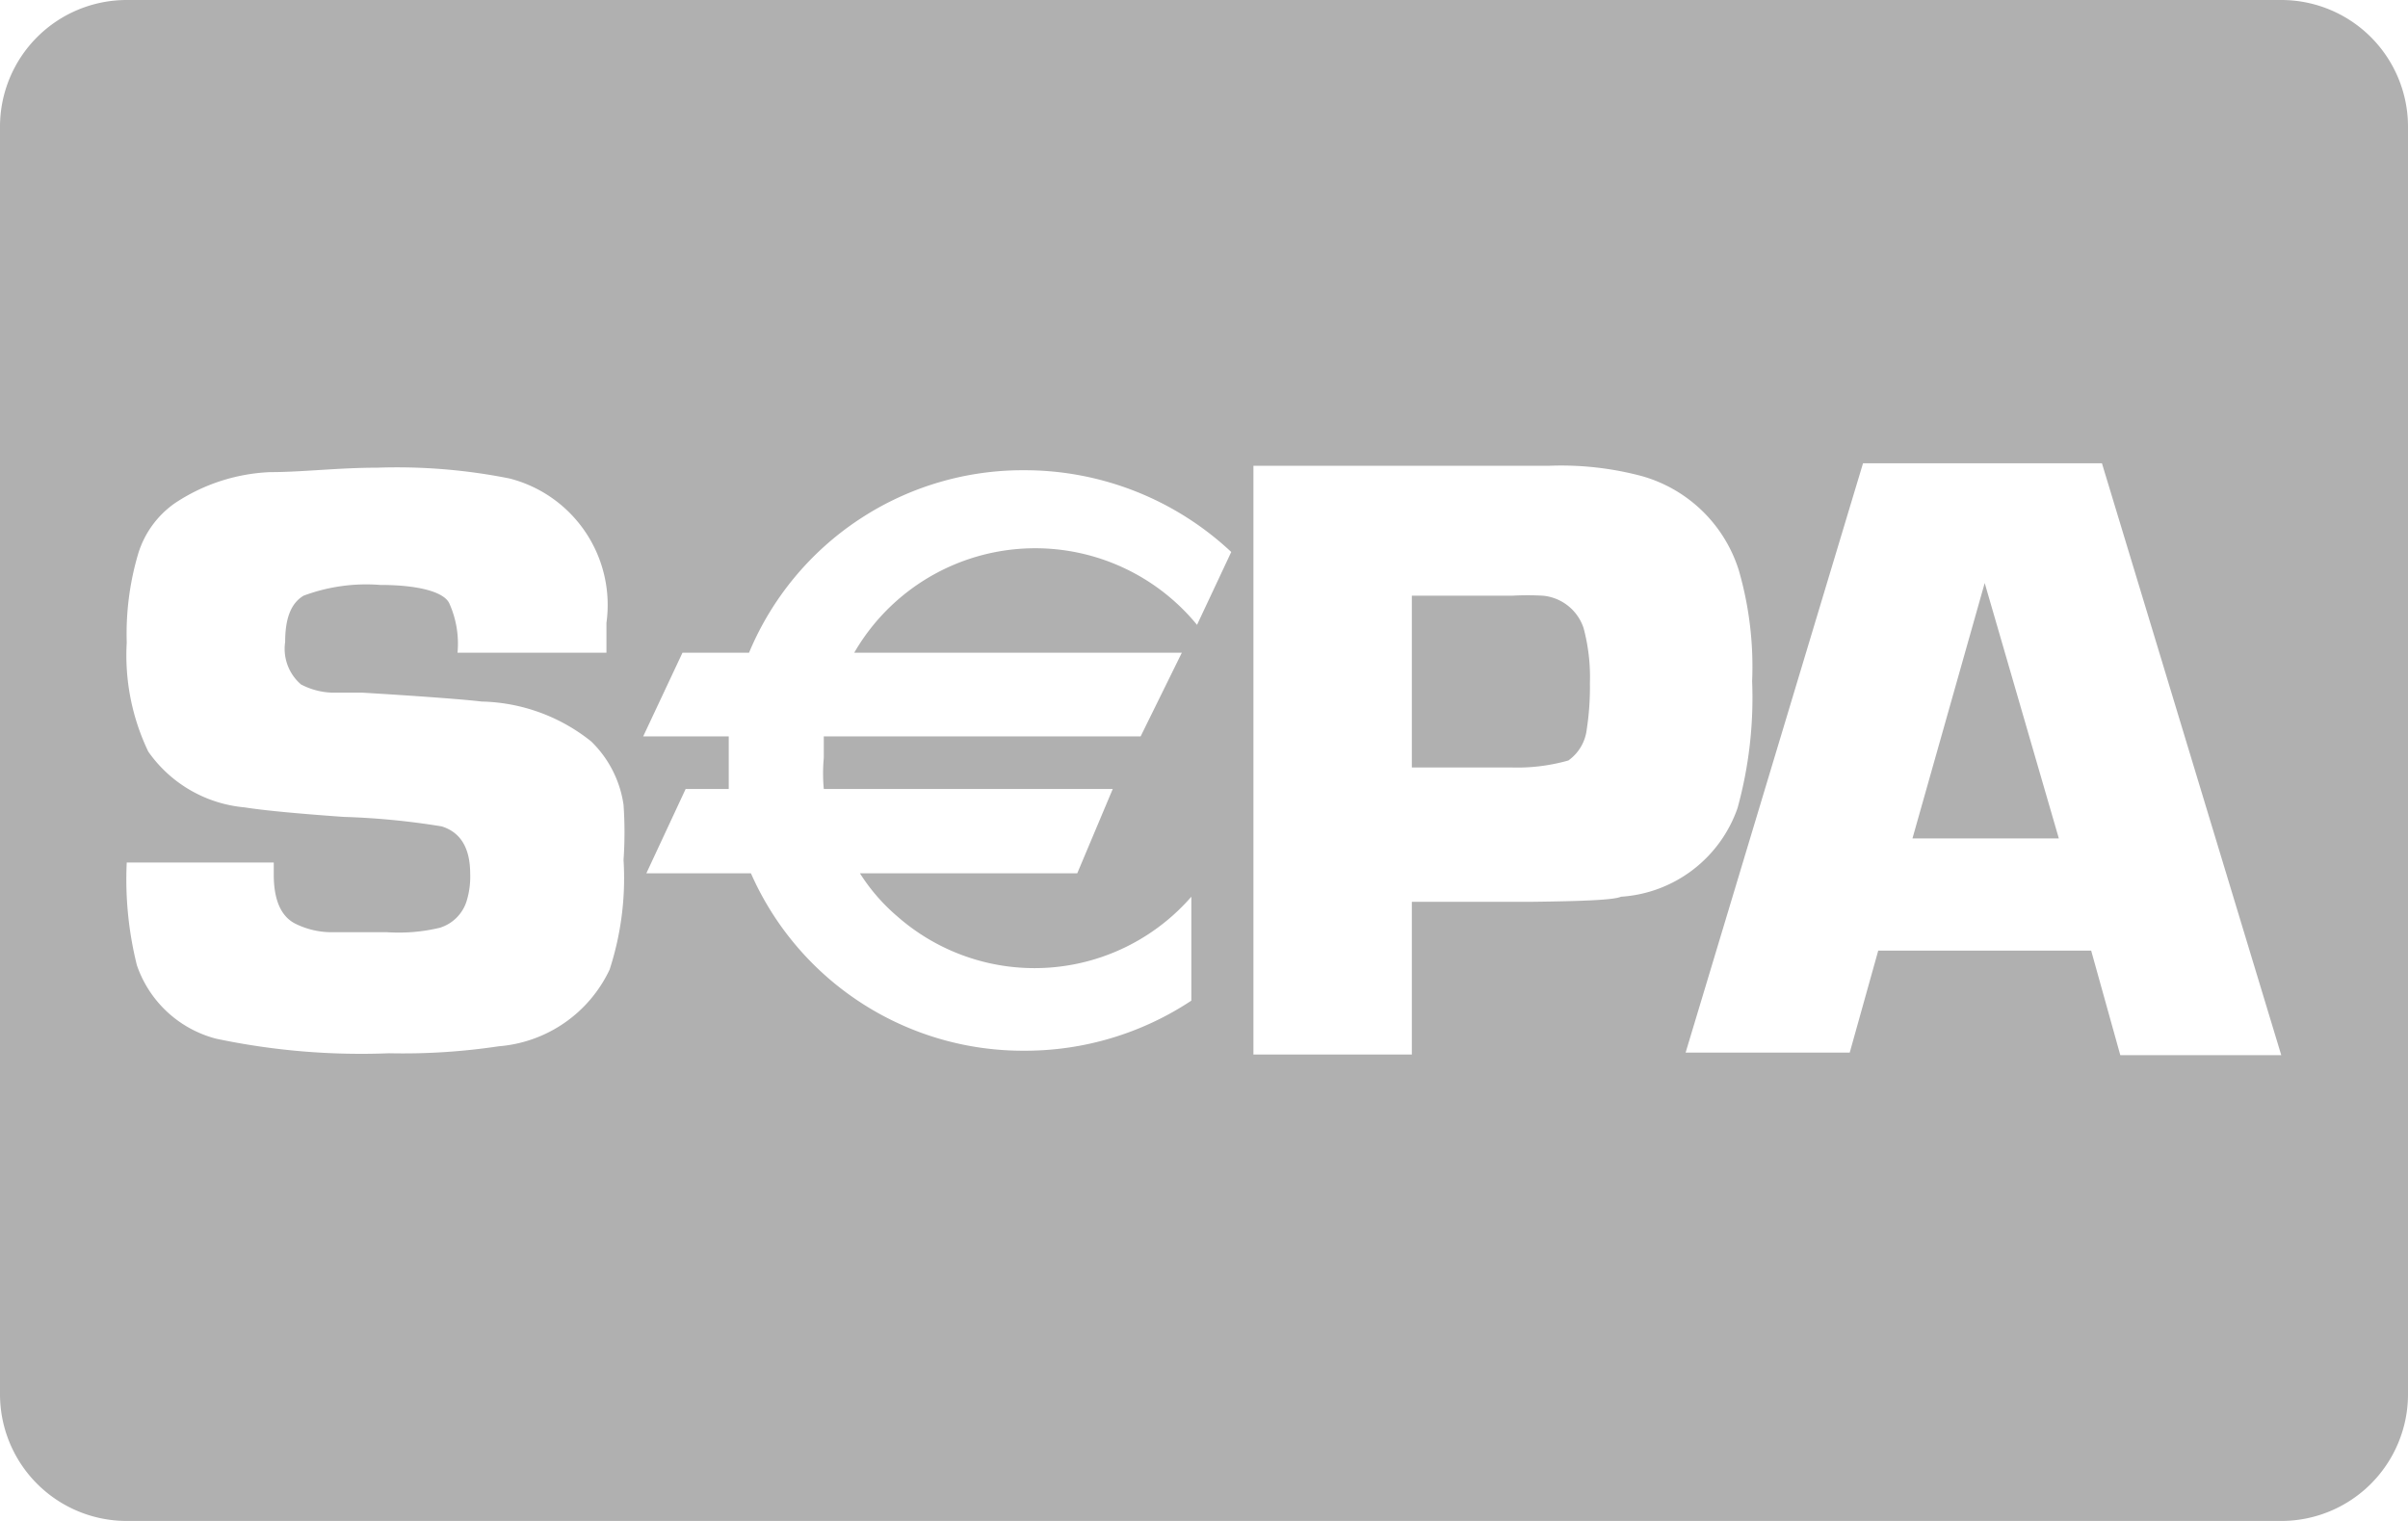 <svg xmlns="http://www.w3.org/2000/svg" width="38" height="24" viewBox="0 0 38 24"><defs><style>.a{fill:#b0b0b0;}</style></defs><path class="a" d="M24.35,9.4a4.28,4.28,0,0,0-.49,0H22.28v2.71h1.56a2.94,2.94,0,0,0,.91-.11.7.7,0,0,0,.29-.49,4.4,4.4,0,0,0,.05-.73,3,3,0,0,0-.1-.87A.75.75,0,0,0,24.35,9.4Z" transform="translate(0 0)"/><polygon class="a" points="30.18 13.23 32.49 13.23 31.32 9.2 30.18 13.23"/><path class="a" d="M36,0H2A2,2,0,0,0,0,2V22a2,2,0,0,0,2,2H36a2,2,0,0,0,2-2V2A2,2,0,0,0,36,0ZM9.62,15.3a2.12,2.12,0,0,1-1.75,1.21,10.15,10.15,0,0,1-1.73.11,11.06,11.06,0,0,1-2.73-.23,1.8,1.8,0,0,1-1.25-1.16A5.59,5.59,0,0,1,2,13.61H4.32v.19c0,.41.12.67.35.78a1.29,1.29,0,0,0,.58.13h.86a2.79,2.79,0,0,0,.83-.07.64.64,0,0,0,.42-.41,1.3,1.3,0,0,0,.06-.44q0-.61-.45-.75a11.82,11.82,0,0,0-1.55-.15q-1.12-.08-1.56-.15a2.08,2.08,0,0,1-1.52-.88A3.51,3.51,0,0,1,2,10.14a4.45,4.45,0,0,1,.18-1.4,1.51,1.51,0,0,1,.58-.8,2.93,2.93,0,0,1,1.5-.49c.51,0,1.08-.07,1.69-.07a9.06,9.06,0,0,1,2.09.17A2.06,2.06,0,0,1,9.57,9.83c0,.11,0,.26,0,.47H7.22a1.55,1.55,0,0,0-.13-.78C7,9.33,6.57,9.23,6,9.23a2.83,2.83,0,0,0-1.21.17c-.2.12-.29.36-.29.73a.74.74,0,0,0,.25.67,1.13,1.13,0,0,0,.5.13l.47,0c1,.06,1.63.11,1.88.14a2.86,2.86,0,0,1,1.73.63,1.74,1.74,0,0,1,.51,1,6.33,6.33,0,0,1,0,.87A4.66,4.66,0,0,1,9.62,15.3Zm9.27-5.44a3.3,3.3,0,0,0-5.41.44h5.17L18,11.62h-5c0,.12,0,.23,0,.34a2.7,2.7,0,0,0,0,.49h4.56L17,13.78H13.57a3,3,0,0,0,.59.68,3.28,3.28,0,0,0,4.64-.31v1.64a4.75,4.75,0,0,1-2.64.79,4.69,4.69,0,0,1-4.31-2.8H10.2l.62-1.33h.68c0-.15,0-.3,0-.45s0-.25,0-.38H10.15l.62-1.32h1.05a4.68,4.68,0,0,1,4.35-2.88,4.77,4.77,0,0,1,3.26,1.29Zm5.29,4.37h-1.9v2.41h-2.5V7.35h4.66a4.94,4.94,0,0,1,1.46.16A2.24,2.24,0,0,1,27.44,9a5.48,5.48,0,0,1,.21,1.75,6.55,6.55,0,0,1-.23,2,2.09,2.09,0,0,1-1.84,1.4C25.47,14.2,25,14.22,24.18,14.23Zm9.28,2.42L33,15H29.64l-.45,1.61H26.6l2.8-9.3h3.77L36,16.65Z" transform="translate(0 0)"/></svg>